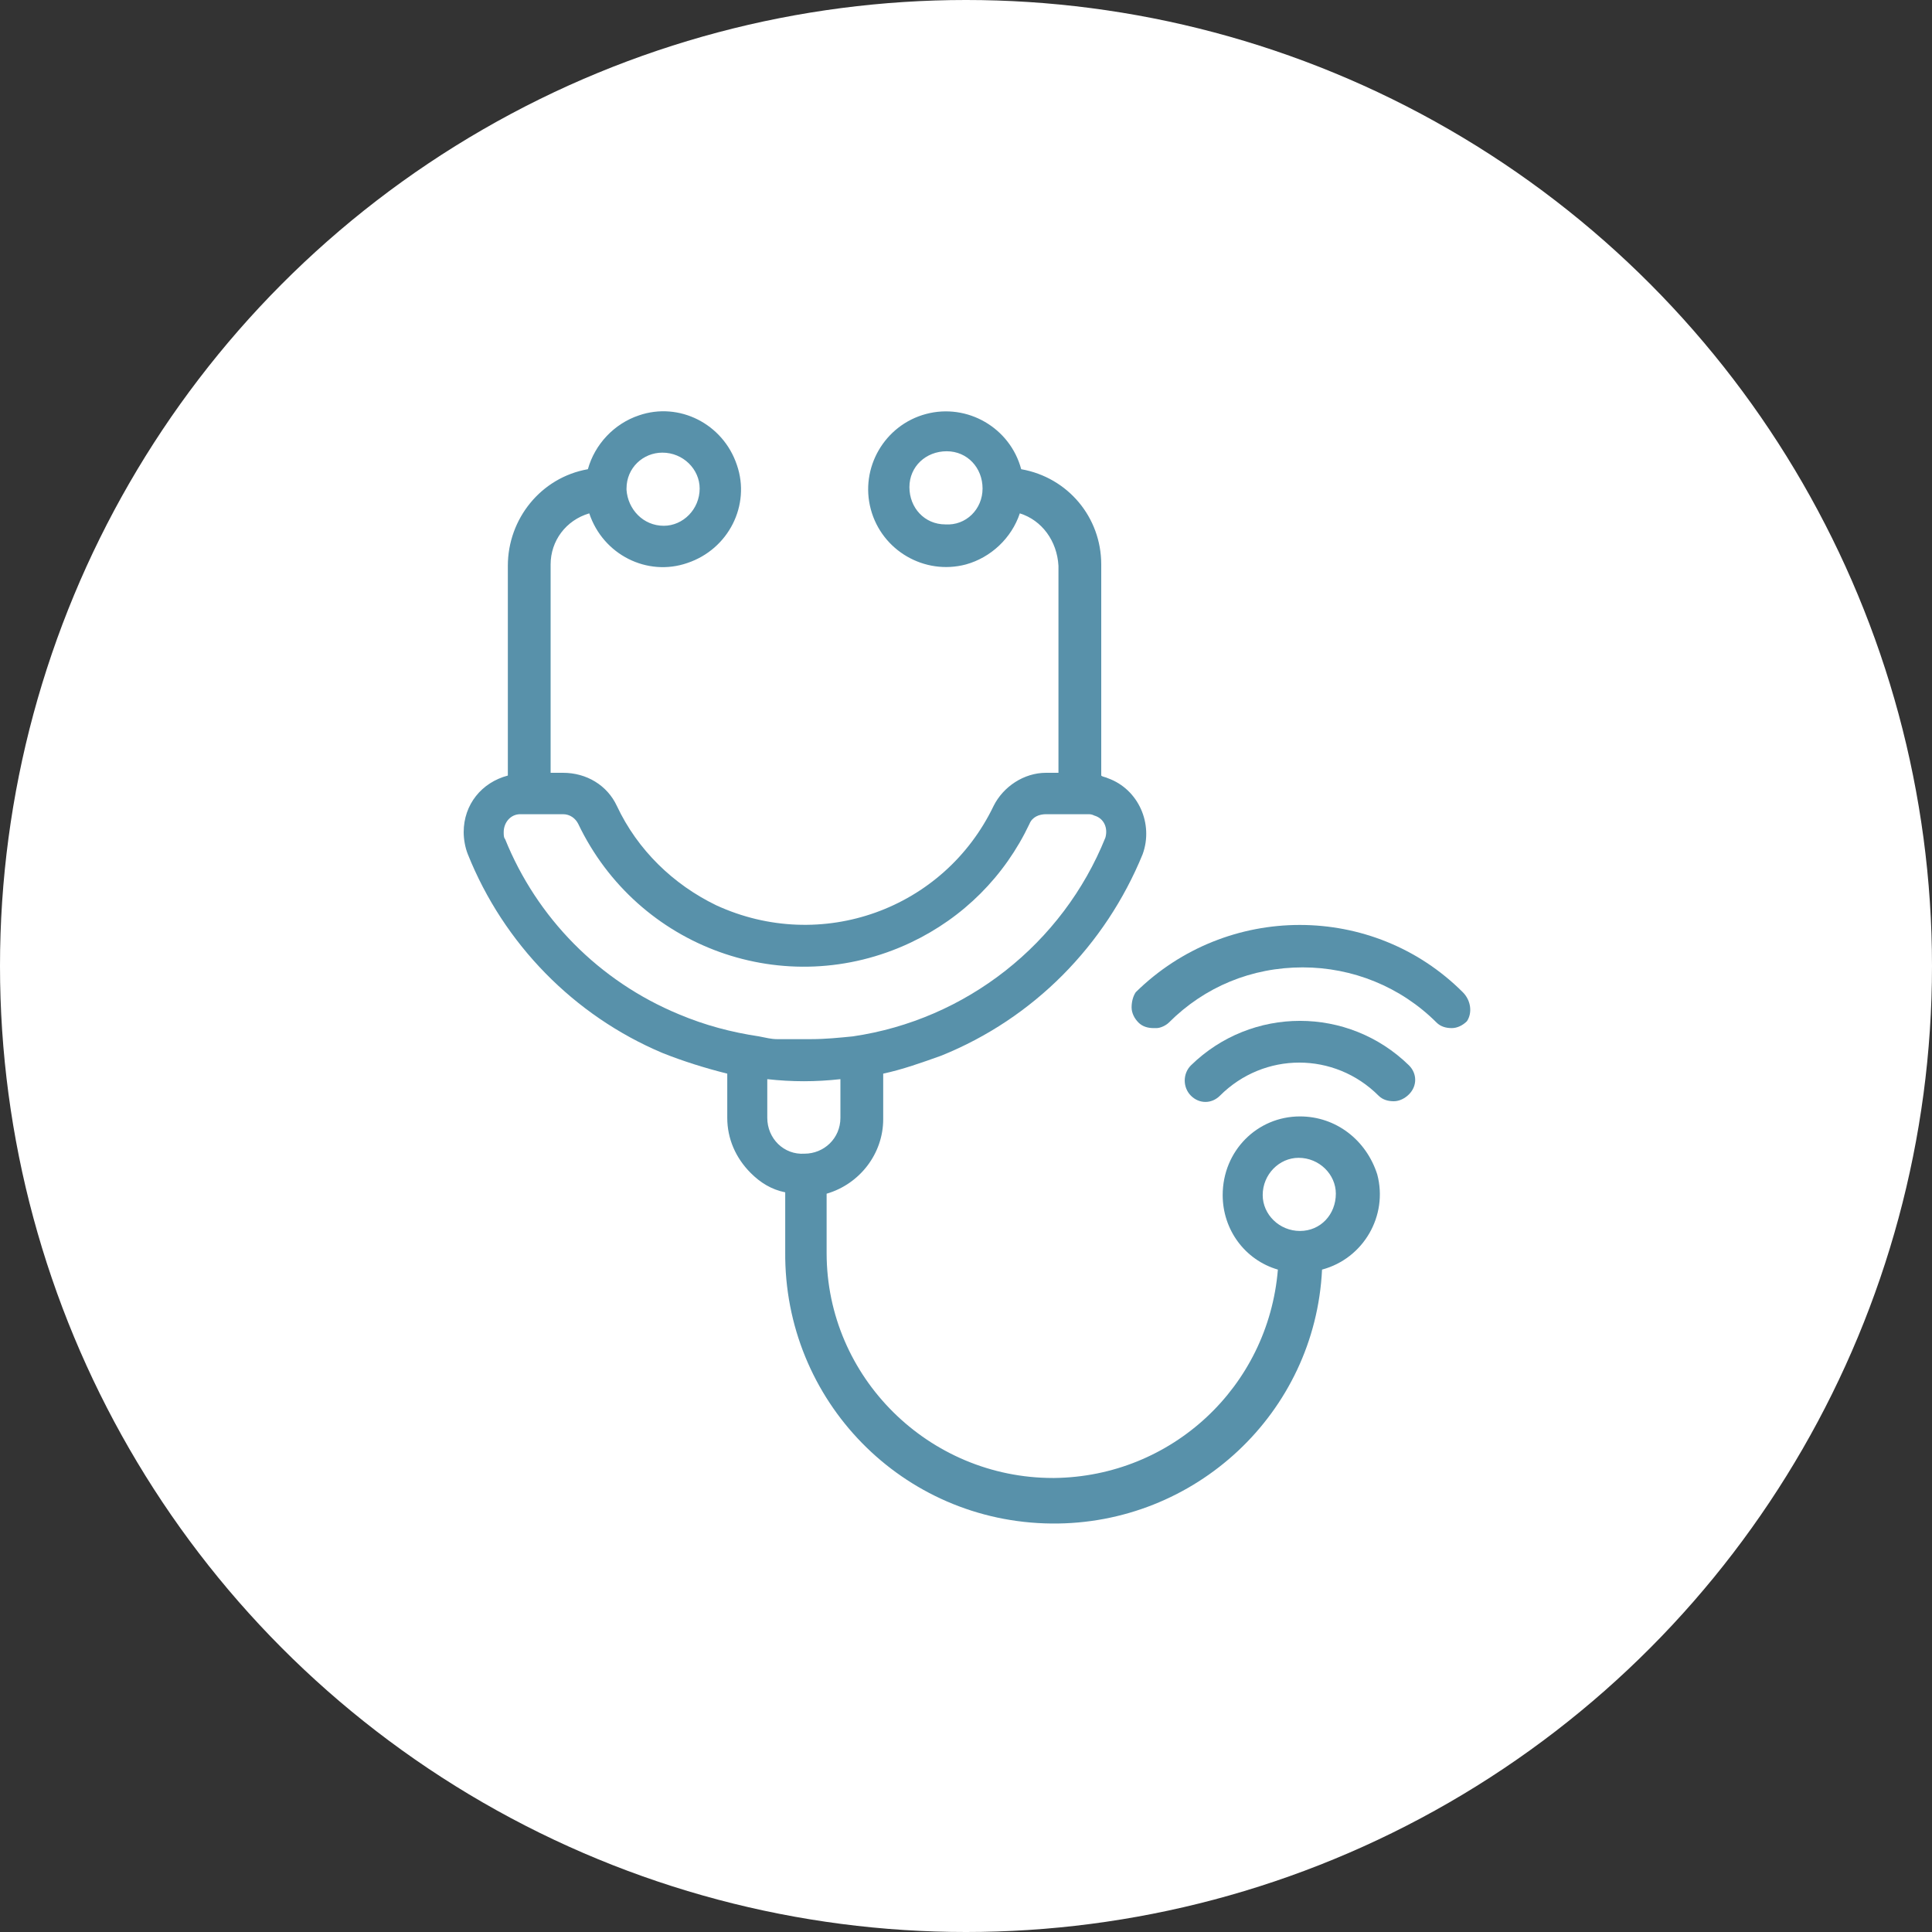 <?xml version="1.0" encoding="utf-8"?>
<!-- Generator: Adobe Illustrator 25.4.1, SVG Export Plug-In . SVG Version: 6.00 Build 0)  -->
<svg version="1.1" id="Layer_1" xmlns="http://www.w3.org/2000/svg" xmlns:xlink="http://www.w3.org/1999/xlink" x="0px" y="0px"
	 viewBox="0 0 140 140" style="enable-background:new 0 0 140 140;" xml:space="preserve">
<rect x="0" y="0" width="140" height="140" fill="#333333" stroke="none"/>
<style type="text/css">
	.st0{fill:#FFFFFF;}
	.st1{fill:#5891AA;}
</style>
<circle id="Ellipse_74" class="st0" cx="70" cy="70" r="70"/>
<path class="st1" d="M94.2,80.9c-3.1,0-5.6,2.5-5.6,5.7c0,2.5,1.6,4.7,4,5.4c-0.7,8.5-7.7,15-16.2,15.1h-0.1
	c-9,0-16.4-7.3-16.4-16.3v-4.3c2.4-0.7,4.1-2.9,4.1-5.4v-3.3c1.4-0.3,2.8-0.8,4.2-1.3c6.7-2.7,11.9-8,14.6-14.6
	c0.8-2.2-0.3-4.7-2.5-5.5c-0.2-0.1-0.4-0.1-0.5-0.2V40.9c0-3.4-2.4-6.3-5.8-6.9c-0.8-3-3.9-4.8-6.9-4s-4.8,3.9-4,6.9s3.9,4.8,6.9,4
	c1.8-0.5,3.3-1.9,3.9-3.7c1.6,0.5,2.7,2,2.8,3.8v15h-0.9c-1.6,0-3.1,1-3.8,2.4c-3.6,7.5-12.5,10.7-20.1,7.2c-3.1-1.5-5.7-4-7.2-7.2
	C44,56.9,42.5,56,40.8,56h-0.9V40.9c0-1.7,1.1-3.2,2.8-3.7c1,3,4.2,4.6,7.1,3.6c3-1,4.6-4.2,3.6-7.1c-1-3-4.2-4.6-7.1-3.6
	c-1.8,0.6-3.2,2.1-3.7,3.9c-3.4,0.6-5.8,3.6-5.8,7v15.2c-1.9,0.5-3.2,2.1-3.2,4.1c0,0.5,0.1,1.1,0.3,1.6c2.6,6.5,7.7,11.7,14.1,14.4
	c1.5,0.6,3.1,1.1,4.7,1.5V81c0,1.5,0.6,2.9,1.7,4c0.7,0.7,1.5,1.2,2.5,1.4v4.3c-0.1,10.8,8.5,19.6,19.3,19.7
	c10.4,0.1,19.1-8,19.6-18.4c3-0.8,4.8-3.9,4-6.9C99,82.6,96.8,80.9,94.2,80.9L94.2,80.9z M68.5,38c-1.5,0-2.6-1.2-2.6-2.7
	s1.2-2.6,2.7-2.6s2.6,1.2,2.6,2.7l0,0C71.2,36.9,70,38.1,68.5,38z M48,32.8c1.5,0,2.7,1.2,2.7,2.6c0,1.5-1.2,2.7-2.6,2.7
	c-1.5,0-2.6-1.2-2.7-2.6v-0.1C45.4,33.9,46.6,32.8,48,32.8z M36.6,60.8c-0.1-0.1-0.1-0.3-0.1-0.5c0-0.7,0.5-1.3,1.2-1.3
	c0,0,0,0,0.1,0h3c0.5,0,0.9,0.3,1.1,0.7c4.3,9,15,12.9,24.1,8.6c3.8-1.8,6.8-4.8,8.6-8.6c0.2-0.5,0.7-0.7,1.2-0.7h3
	c0.2,0,0.3,0,0.5,0.1c0.7,0.2,1,0.9,0.8,1.6l0,0C77,68.4,70,73.9,61.8,75.1c-1,0.1-2,0.2-3,0.2h-0.4c-0.4,0-0.8,0-1.3,0h-0.8
	c-0.4,0-0.8-0.1-1.3-0.2c-2-0.3-3.9-0.8-5.8-1.6C43.4,71.1,38.9,66.5,36.6,60.8L36.6,60.8z M55.6,81v-2.8c1.8,0.2,3.5,0.2,5.3,0V81
	c0,1.5-1.2,2.6-2.6,2.6l0,0C56.8,83.7,55.6,82.5,55.6,81L55.6,81z M94.2,89.2c-1.5,0-2.7-1.2-2.7-2.6c0-1.5,1.2-2.7,2.6-2.7
	c1.5,0,2.7,1.2,2.7,2.6l0,0C96.8,88,95.7,89.2,94.2,89.2z"/>
<path class="st1" d="M86.3,77.2c-0.6,0.6-0.6,1.6,0,2.2s1.5,0.6,2.1,0c3.2-3.2,8.3-3.2,11.5,0c0.3,0.3,0.7,0.4,1.1,0.4l0,0
	c0.4,0,0.8-0.2,1.1-0.5c0.6-0.6,0.6-1.5,0-2.1C97.7,72.9,90.7,72.9,86.3,77.2z"/>
<path class="st1" d="M106,71.9c-6.5-6.5-17.1-6.5-23.7,0C82.1,72.2,82,72.6,82,73s0.2,0.8,0.5,1.1c0.3,0.3,0.7,0.4,1.1,0.4h0.2
	c0.3,0,0.7-0.2,0.9-0.4l0,0c2.6-2.6,6-4,9.7-4l0,0c3.6,0,7.1,1.4,9.7,4c0.3,0.3,0.7,0.4,1.1,0.4s0.8-0.2,1.1-0.5
	C106.7,73.4,106.6,72.5,106,71.9z"/>
</svg>
